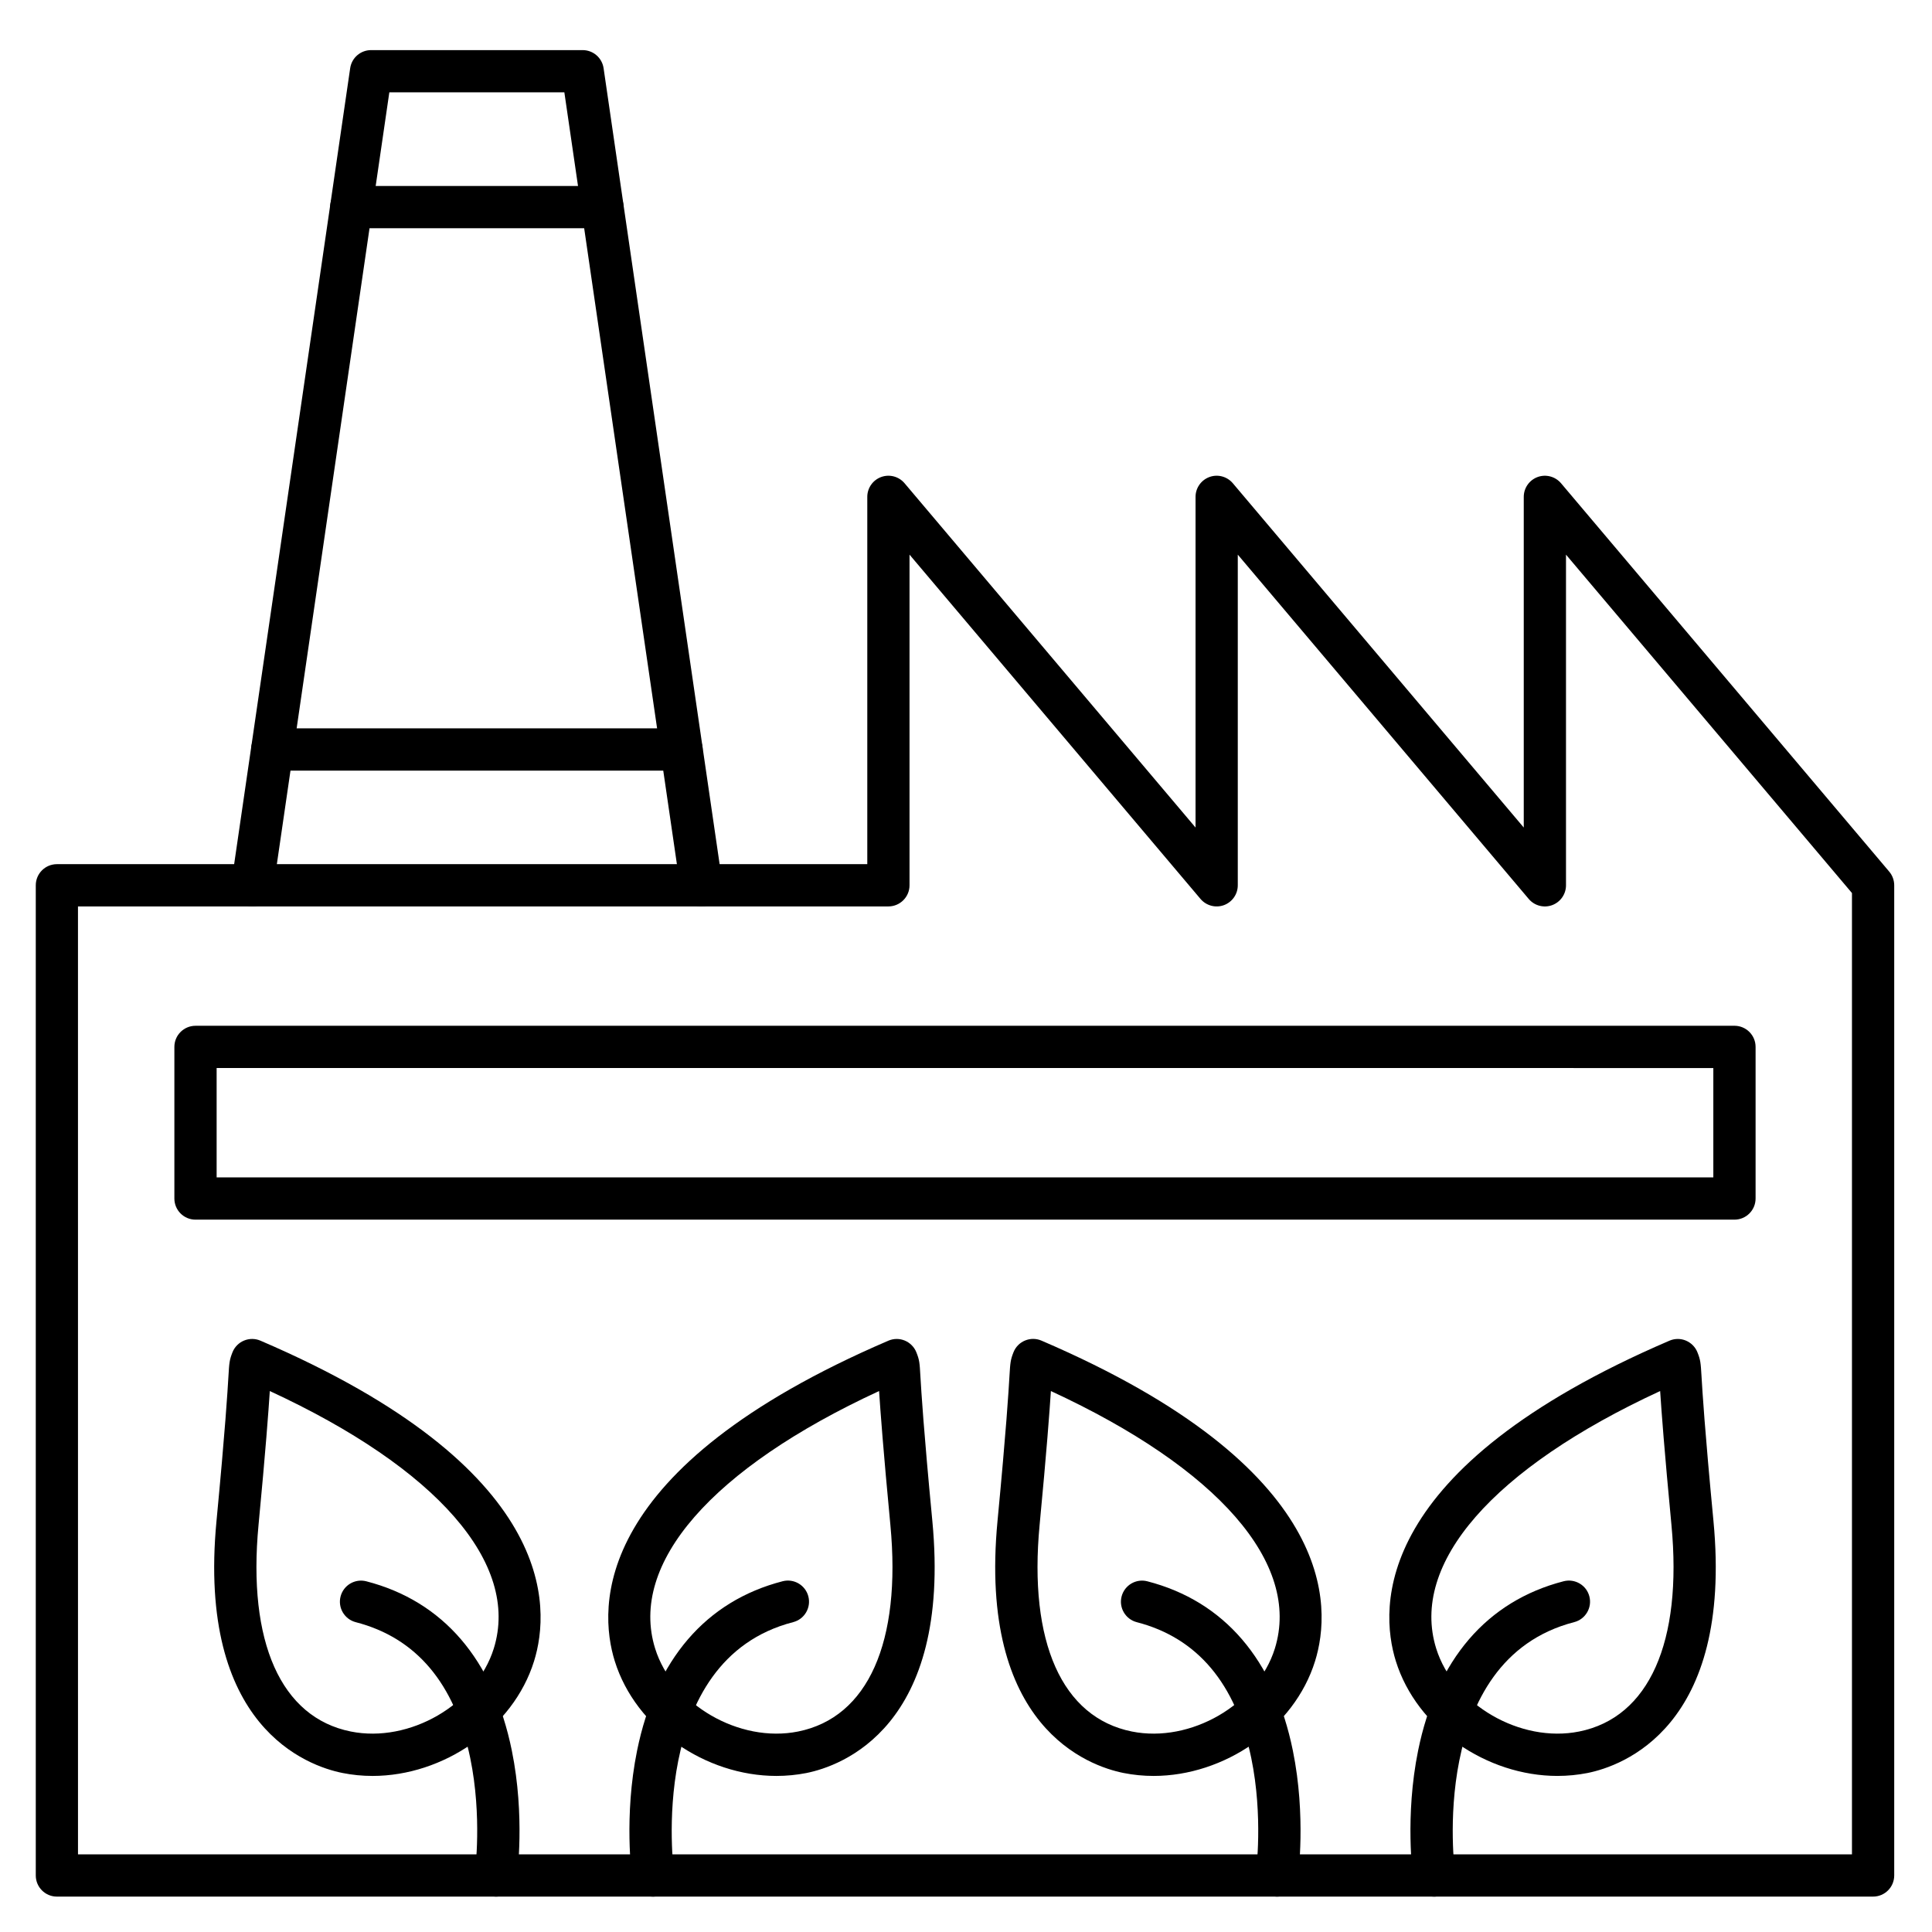 <?xml version="1.0" encoding="UTF-8"?>
<!-- Uploaded to: SVG Repo, www.svgrepo.com, Generator: SVG Repo Mixer Tools -->
<svg fill="#000000" width="800px" height="800px" version="1.1" viewBox="144 144 512 512" xmlns="http://www.w3.org/2000/svg">
 <g>
  <path d="m324.61 348.22h-108.46c-3.09 0-5.598-2.508-5.598-5.598s2.508-5.598 5.598-5.598h108.46c3.09 0 5.598 2.508 5.598 5.598s-2.508 5.598-5.598 5.598z"/>
  <path d="m303.65 204.48h-66.559c-3.09 0-5.598-2.508-5.598-5.598s2.508-5.598 5.598-5.598h66.559c3.09 0 5.598 2.508 5.598 5.598s-2.496 5.598-5.598 5.598z"/>
  <path d="m242.71 614.64c-2.664 0-5.328-0.258-7.961-0.785-9.148-1.836-38.594-12.09-33.375-66.793 2.34-24.543 2.922-34.258 3.168-38.402 0.211-3.516 0.258-4.242 1.074-6.305 0.559-1.398 1.668-2.519 3.055-3.09 1.398-0.582 2.969-0.57 4.344 0.023 78.797 33.812 76.961 70.656 72.516 84.93-5.539 17.805-24.07 30.422-42.82 30.422zm-27.207-102c-0.359 5.477-1.109 15.742-2.988 35.469-2.957 31.078 5.945 51.043 24.441 54.758 15.574 3.137 33.273-7.144 37.898-21.988 7.016-22.535-15.082-47.77-59.352-68.238z"/>
  <path d="m275.41 646.62c-0.258 0-0.516-0.023-0.785-0.055-3.055-0.426-5.195-3.258-4.769-6.312 0.043-0.293 1.961-14.844-1.242-30.363-4.086-19.738-14.285-31.852-30.34-35.996-2.988-0.773-4.793-3.828-4.019-6.816 0.773-2.988 3.828-4.793 6.816-4.019 20.344 5.25 33.676 20.77 38.57 44.871 3.551 17.441 1.398 33.219 1.309 33.879-0.398 2.789-2.793 4.812-5.539 4.812z"/>
  <path d="m349.76 614.64c-18.766 0-37.281-12.617-42.836-30.418-4.445-14.273-6.269-51.109 72.516-84.93 1.387-0.594 2.957-0.605 4.344-0.023 1.387 0.582 2.496 1.691 3.055 3.09 0.828 2.059 0.875 2.789 1.074 6.305 0.246 4.141 0.828 13.859 3.168 38.414 5.207 54.703-24.227 64.957-33.375 66.793-2.606 0.512-5.281 0.77-7.945 0.77zm27.207-102c-44.27 20.453-66.367 45.699-59.348 68.238 4.625 14.844 22.336 25.125 37.898 21.988 18.496-3.719 27.395-23.68 24.441-54.758-1.871-19.727-2.633-29.98-2.992-35.469z"/>
  <path d="m317.07 646.62c-2.742 0-5.141-2.027-5.543-4.824-0.09-0.66-2.238-16.426 1.309-33.879 4.902-24.105 18.238-39.621 38.57-44.871 2.988-0.773 6.047 1.031 6.816 4.019 0.773 2.988-1.031 6.047-4.019 6.816-39.016 10.066-31.672 65.785-31.594 66.348 0.426 3.055-1.703 5.891-4.769 6.324-0.254 0.059-0.512 0.066-0.77 0.066z"/>
  <path d="m449.7 614.64c-2.664 0-5.328-0.258-7.973-0.785-9.148-1.836-38.582-12.09-33.375-66.793 2.34-24.551 2.922-34.258 3.168-38.414 0.211-3.516 0.258-4.242 1.074-6.305 0.559-1.398 1.656-2.519 3.055-3.09 1.398-0.582 2.969-0.57 4.344 0.023 78.797 33.812 76.961 70.656 72.516 84.93-5.527 17.816-24.055 30.434-42.809 30.434zm-27.203-102c-0.359 5.477-1.109 15.742-2.988 35.469-2.957 31.078 5.945 51.043 24.441 54.758 15.562 3.137 33.273-7.144 37.898-21.988 7.004-22.535-15.086-47.77-59.352-68.238z"/>
  <path d="m482.39 646.62c-0.258 0-0.516-0.023-0.785-0.055-3.055-0.426-5.195-3.258-4.769-6.312 0.043-0.293 1.961-14.844-1.242-30.363-4.086-19.738-14.297-31.852-30.34-35.996-2.988-0.773-4.793-3.828-4.019-6.816 0.773-2.988 3.828-4.793 6.816-4.019 20.344 5.25 33.676 20.77 38.57 44.871 3.551 17.441 1.398 33.219 1.309 33.879-0.387 2.789-2.785 4.812-5.539 4.812z"/>
  <path d="m556.75 614.64c-18.766 0-37.281-12.617-42.836-30.418-4.445-14.273-6.281-51.109 72.516-84.93 1.387-0.594 2.957-0.605 4.344-0.023 1.387 0.582 2.496 1.691 3.055 3.09 0.828 2.059 0.875 2.789 1.086 6.312 0.246 4.152 0.828 13.871 3.168 38.402 5.207 54.703-24.227 64.957-33.375 66.793-2.629 0.516-5.293 0.773-7.957 0.773zm27.207-102c-44.27 20.453-66.367 45.699-59.348 68.238 4.625 14.844 22.336 25.125 37.898 21.988 18.496-3.719 27.395-23.68 24.441-54.758-1.875-19.727-2.637-29.98-2.992-35.469z"/>
  <path d="m524.05 646.62c-2.742 0-5.148-2.027-5.543-4.824-0.09-0.66-2.238-16.426 1.309-33.879 4.902-24.105 18.238-39.621 38.57-44.871 2.988-0.762 6.047 1.031 6.816 4.019 0.773 2.988-1.031 6.047-4.019 6.816-39.016 10.066-31.672 65.785-31.594 66.348 0.426 3.055-1.703 5.891-4.769 6.324-0.242 0.059-0.5 0.066-0.77 0.066z"/>
  <path d="m640.38 646.62h-481.3c-3.09 0-5.598-2.508-5.598-5.598v-262.41c0-3.09 2.508-5.598 5.598-5.598h214.76v-97.336c0-2.352 1.465-4.445 3.672-5.262 2.207-0.805 4.68-0.156 6.203 1.645l77.117 91.246v-87.629c0-2.352 1.465-4.445 3.672-5.262 2.207-0.816 4.68-0.145 6.203 1.645l77.105 91.246v-87.629c0-2.352 1.465-4.445 3.672-5.262 2.207-0.805 4.68-0.145 6.203 1.645l86.98 102.93c0.852 1.008 1.32 2.297 1.32 3.617v262.41c-0.004 3.09-2.5 5.598-5.602 5.598zm-475.71-11.195h470.12v-254.76l-75.785-89.68v87.629c0 2.352-1.465 4.445-3.672 5.262-2.207 0.805-4.68 0.156-6.203-1.645l-77.105-91.246v87.629c0 2.352-1.465 4.445-3.672 5.262-2.207 0.805-4.68 0.145-6.203-1.645l-77.117-91.246v87.629c0 3.09-2.508 5.598-5.598 5.598h-214.77z"/>
  <path d="m603.65 467.22h-407.84c-3.09 0-5.598-2.508-5.598-5.598v-40.18c0-3.09 2.508-5.598 5.598-5.598l407.84-0.004c3.09 0 5.598 2.508 5.598 5.598v40.18c0 3.094-2.508 5.602-5.598 5.602zm-402.24-11.195h396.64v-28.984l-396.64-0.004z"/>
  <path d="m329.85 384.21c-2.731 0-5.129-2.004-5.531-4.793l-30.758-210.95h-46.383l-30.742 210.96c-0.449 3.055-3.281 5.184-6.348 4.734-3.055-0.449-5.184-3.293-4.734-6.348l31.449-215.74c0.402-2.754 2.754-4.793 5.543-4.793h56.07c2.777 0 5.141 2.039 5.543 4.793l31.449 215.74c0.449 3.055-1.668 5.898-4.734 6.348-0.289 0.035-0.559 0.043-0.824 0.043z"/>
 </g>
</svg>